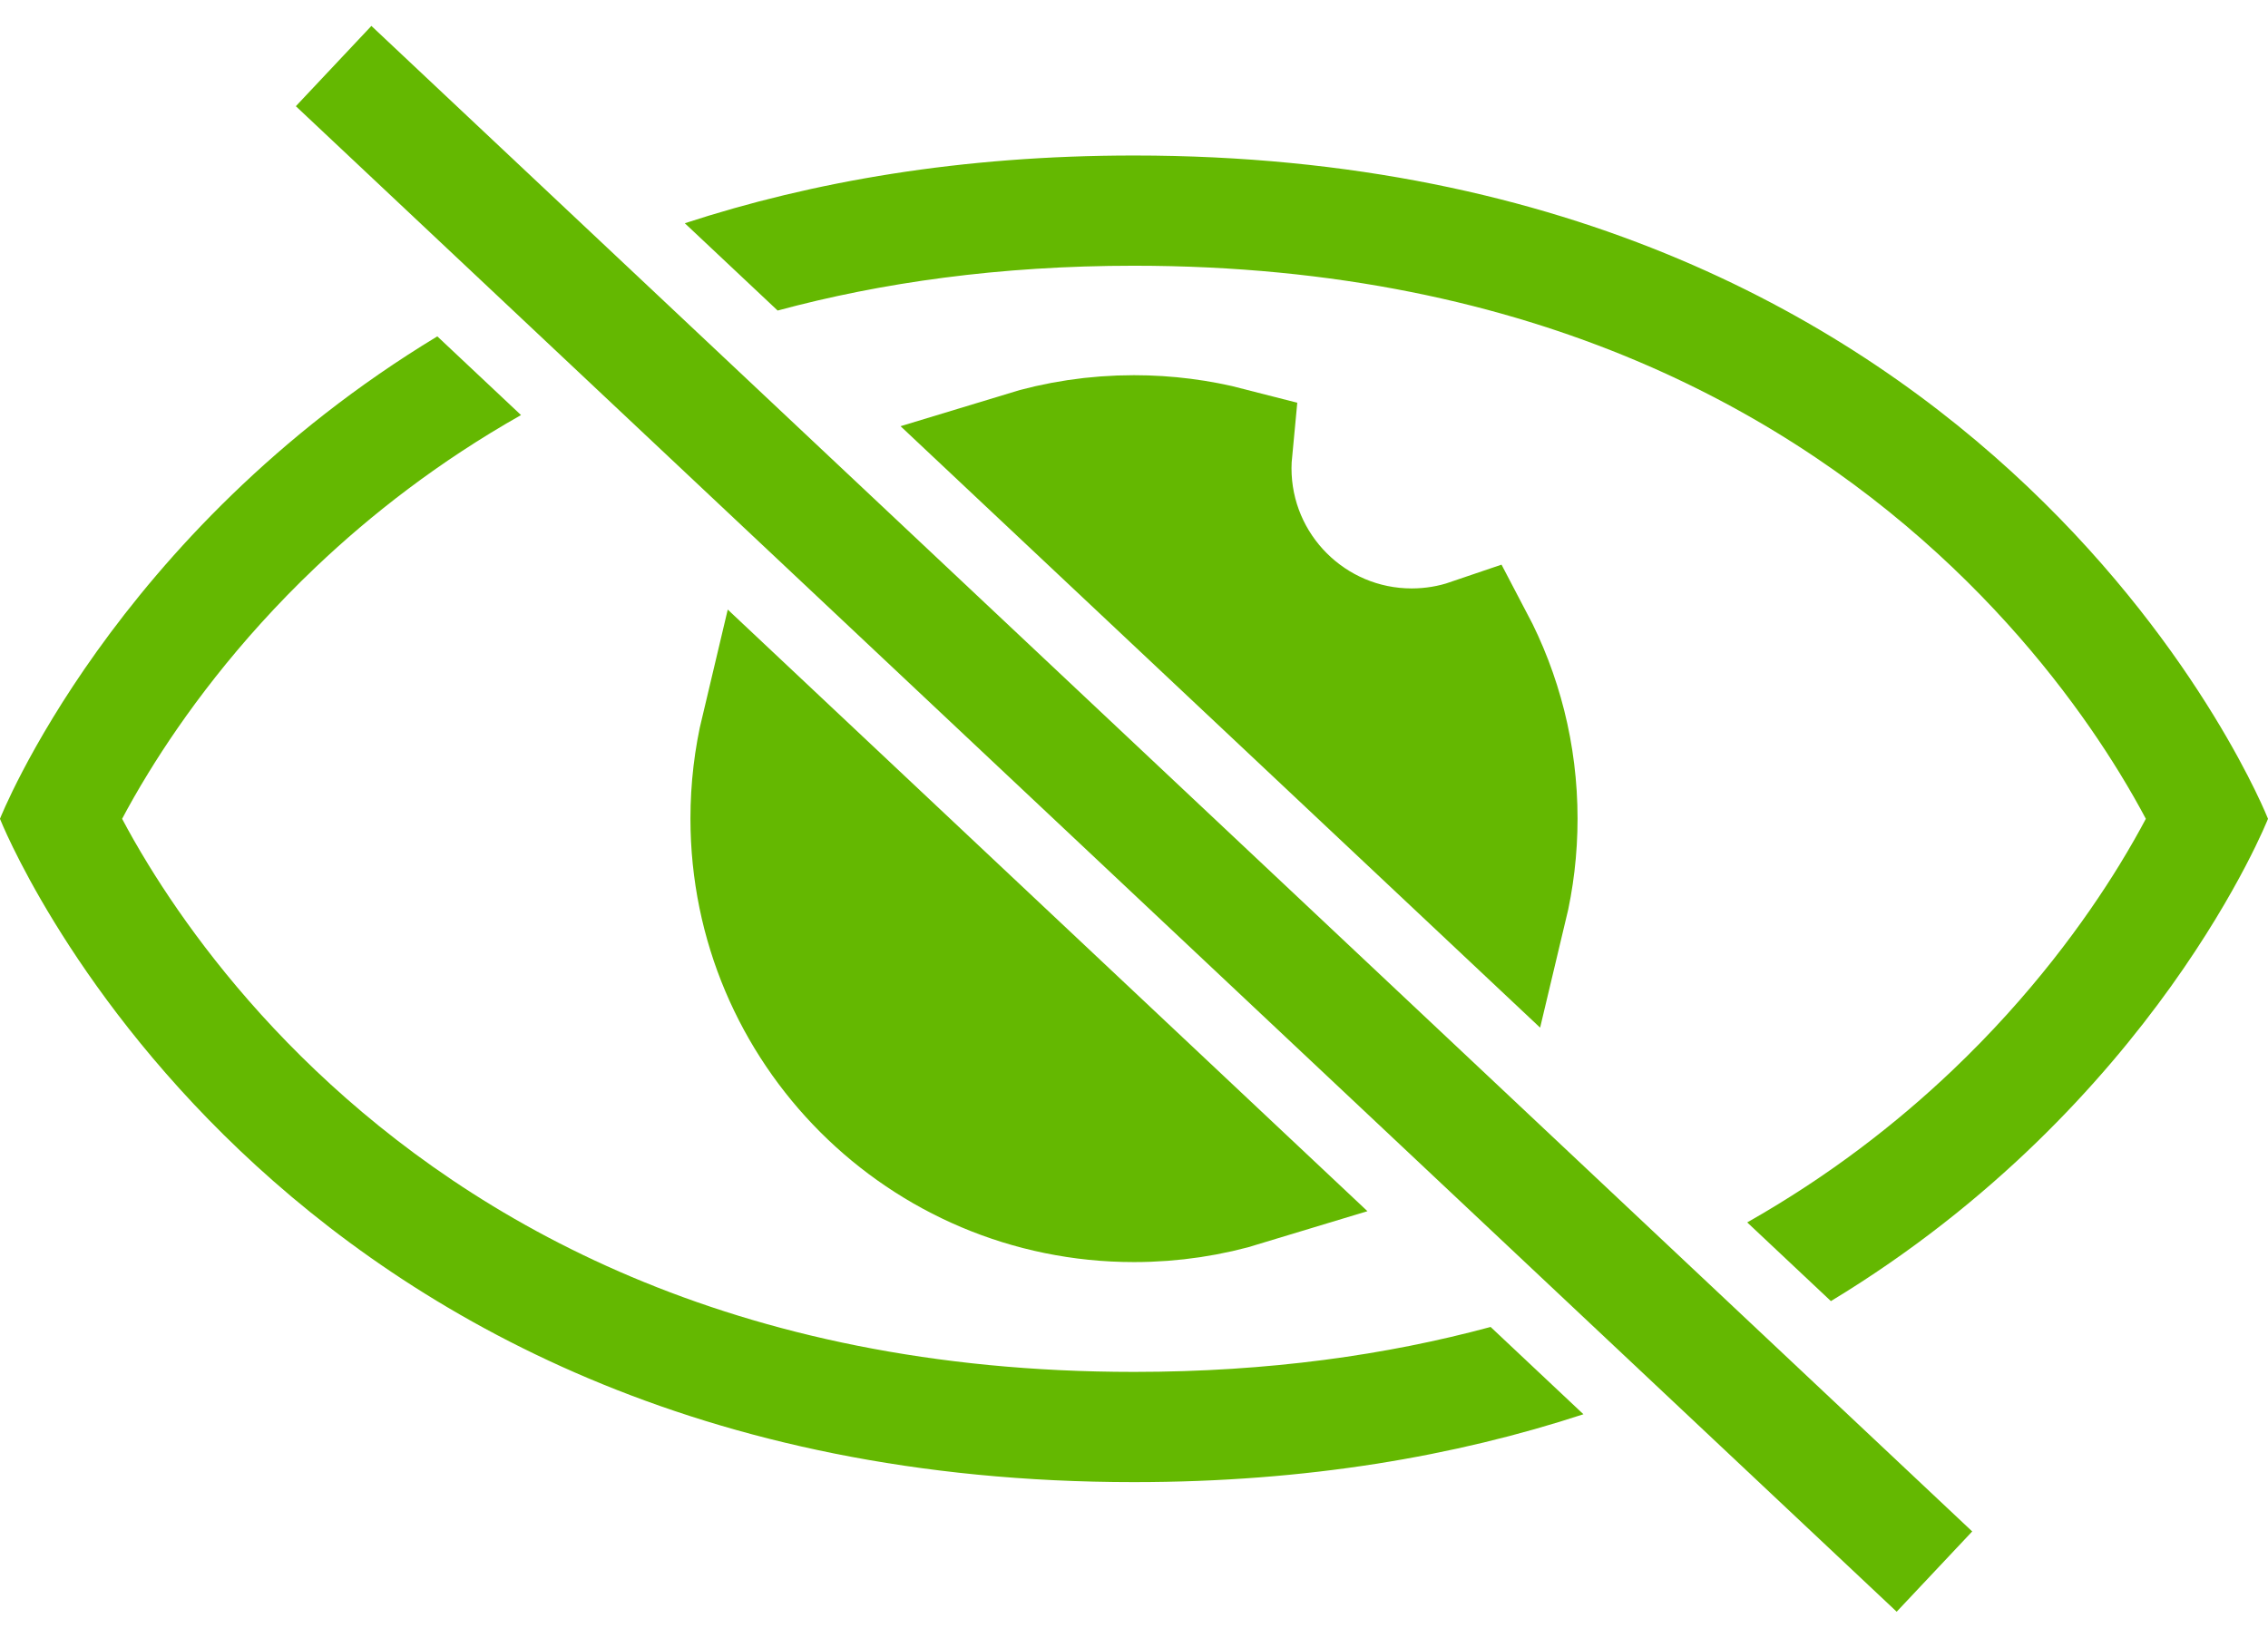 <?xml version="1.0" encoding="UTF-8"?> <svg xmlns="http://www.w3.org/2000/svg" width="72" height="52" viewBox="0 0 72 52" fill="none"><path d="M39.528 37.553C38.413 37.893 37.229 38.076 36 38.076C29.328 38.076 23.919 32.667 23.919 25.995C23.919 25.024 24.033 24.081 24.248 23.179L39.528 37.553ZM46.695 20.375C47.579 22.053 48.081 23.963 48.081 25.995C48.081 26.966 47.967 27.91 47.751 28.812L32.47 14.438C33.585 14.097 34.77 13.914 36 13.914C37.048 13.914 38.063 14.047 39.029 14.297C39.011 14.484 39 14.674 39 14.866C39 18.08 41.606 20.685 44.819 20.685C45.475 20.684 46.106 20.576 46.695 20.375Z" fill="#64B801" stroke="#64B801" stroke-width="4"></path><path d="M58.124 41.315C68.419 35.078 72 26 72 26C72 26 63.692 4.938 35.999 4.938C30.515 4.938 25.79 5.764 21.74 7.089L24.687 9.861C27.977 8.973 31.729 8.438 35.999 8.438C48.851 8.438 57.011 13.288 61.973 18.006C64.481 20.39 66.201 22.771 67.286 24.54C67.627 25.096 67.904 25.59 68.122 26C67.904 26.411 67.627 26.904 67.286 27.461C66.201 29.229 64.481 31.611 61.973 33.995C60.223 35.658 58.077 37.338 55.467 38.816L58.124 41.315Z" fill="#64B801"></path><path d="M16.54 13.18L13.883 10.681C3.581 16.918 -0.001 26 -0.001 26C-0.001 26 8.307 47.063 35.999 47.063C41.489 47.063 46.216 46.236 50.268 44.908L47.321 42.136C44.03 43.026 40.274 43.563 35.999 43.563C23.147 43.563 14.988 38.712 10.026 33.995C7.518 31.611 5.798 29.229 4.713 27.461C4.371 26.904 4.094 26.411 3.877 26C4.094 25.59 4.371 25.096 4.713 24.54C5.798 22.771 7.518 20.39 10.026 18.006C11.777 16.341 13.927 14.659 16.54 13.18Z" fill="#64B801"></path><path fill-rule="evenodd" clip-rule="evenodd" d="M60.212 51.178L9.392 3.372L11.79 0.823L62.61 48.629L60.212 51.178Z" fill="#64B801"></path></svg> 